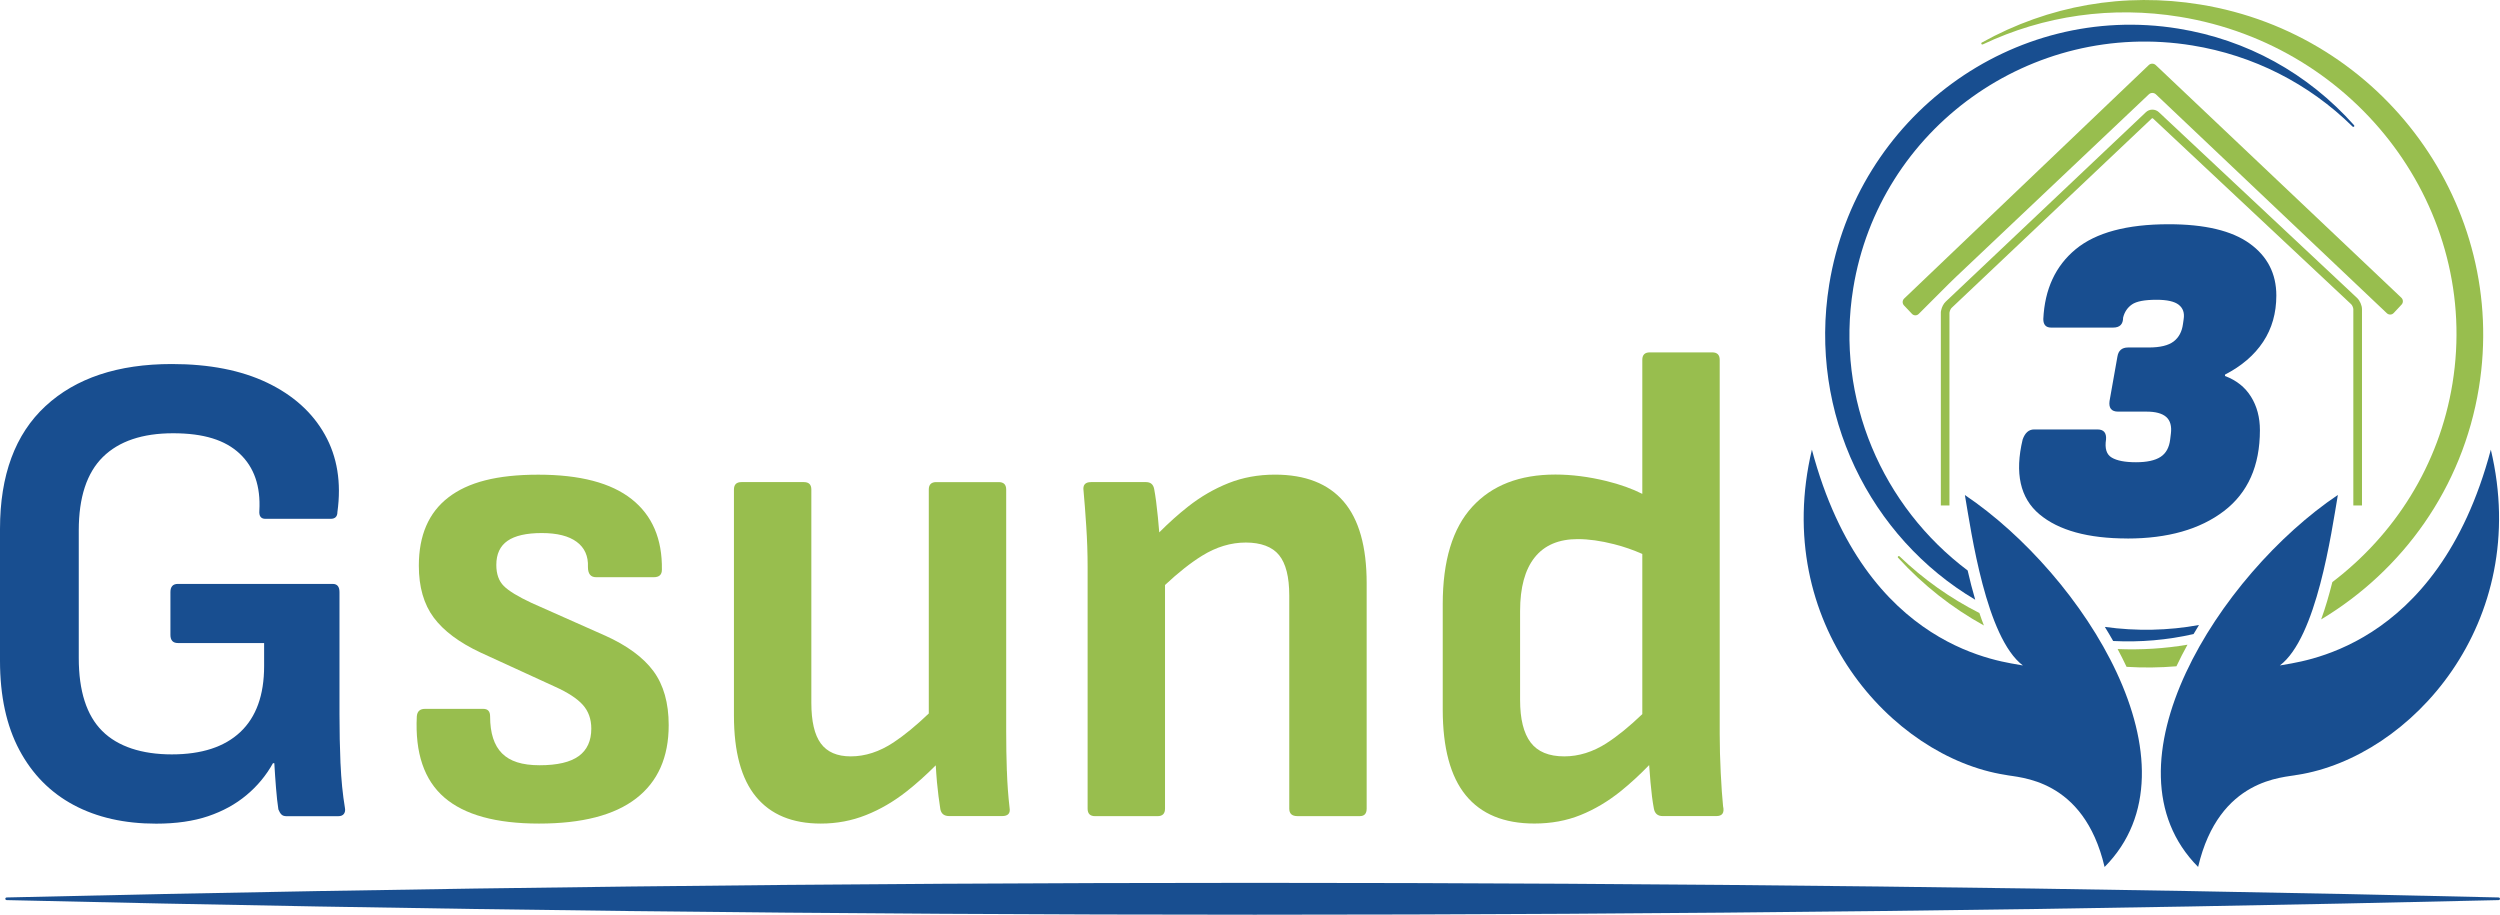 <?xml version="1.0" encoding="UTF-8"?>
<svg id="Ebene_2" data-name="Ebene 2" xmlns="http://www.w3.org/2000/svg" viewBox="0 0 603.04 220.64">
  <defs>
    <style>
      .cls-1 {
        fill: #98be4e;
      }

      .cls-2 {
        fill: #184e90;
      }
    </style>
  </defs>
  <g id="Ebene_1-2" data-name="Ebene 1">
    <path class="cls-2" d="M602.69,216.48c-198.76-4.7-400.98-4.69-601.06,0-.2,0-.35.15-.35.32s.15.31.35.32c100.07,2.35,200.64,3.52,301.04,3.52s200.68-1.17,300.02-3.52c.2,0,.35-.15.35-.32s-.15-.31-.35-.32Z"/>
    <path class="cls-1" d="M462.82,75.73c-.45.45-1.18.45-1.62-.02l-1.93-2.04c-.44-.47-.42-1.21.04-1.65l59-56.32c.46-.45,1.22-.45,1.69,0l59.25,56.12c.46.44.49,1.18.05,1.65l-1.91,2.04c-.43.47-1.17.49-1.64.05l-55.72-52.81c-.47-.44-1.23-.44-1.69,0l-46.54,44.05c-.46.44-1.22,1.17-1.67,1.62,0,0-7.31,7.31-7.31,7.31Z"/>
    <path class="cls-2" d="M513.17,129.89c-9.51,0-16.59-1.95-21.23-5.84-4.64-3.89-5.99-9.91-4.04-18.05.57-1.6,1.49-2.41,2.75-2.41h15.3c1.49,0,2.18.8,2.06,2.41-.34,2.18.11,3.64,1.38,4.38,1.26.75,3.21,1.12,5.84,1.12s4.61-.43,5.93-1.29,2.09-2.26,2.32-4.21l.17-1.38c.23-1.83-.15-3.18-1.12-4.04-.98-.86-2.55-1.29-4.73-1.29h-6.88c-1.61,0-2.3-.86-2.06-2.58l1.89-10.66c.23-1.49,1.09-2.23,2.58-2.23h4.98c2.75,0,4.75-.49,6.02-1.46,1.26-.97,2-2.38,2.24-4.21l.17-1.2c.23-1.49-.17-2.63-1.2-3.44-1.03-.8-2.81-1.2-5.33-1.2-2.87,0-4.84.37-5.93,1.12-1.09.75-1.81,1.81-2.15,3.18,0,1.61-.8,2.41-2.41,2.41h-14.95c-1.26,0-1.89-.69-1.89-2.06.34-7.22,2.95-12.83,7.82-16.85,4.87-4.01,12.35-6.02,22.43-6.02,8.71,0,15.21,1.55,19.51,4.64s6.45,7.28,6.45,12.55c0,4.24-1.06,7.97-3.18,11.17-2.12,3.21-5.19,5.84-9.2,7.91v.34c2.75,1.03,4.84,2.69,6.27,4.99,1.43,2.29,2.15,4.99,2.15,8.08,0,8.59-2.9,15.1-8.68,19.51-5.79,4.41-13.55,6.62-23.29,6.62h0Z"/>
    <g>
      <path class="cls-2" d="M82.13,184.17c-.16-3.87-.24-7.83-.24-11.87v-29.48c0-1.31-.55-1.97-1.64-1.97h-37.34c-1.2,0-1.8.66-1.8,1.97v10.32c0,1.31.6,1.97,1.8,1.97h20.8v5.57c0,6.99-1.91,12.28-5.73,15.89-3.82,3.6-9.33,5.4-16.54,5.4s-13.02-1.88-16.79-5.65c-3.77-3.77-5.65-9.63-5.65-17.6v-30.79c0-7.97,1.94-13.86,5.81-17.69,3.88-3.82,9.53-5.73,16.95-5.73s12.55,1.64,16.05,4.91c3.49,3.28,5.08,7.86,4.75,13.76-.11,1.31.38,1.97,1.47,1.97h15.72c1.09,0,1.64-.55,1.64-1.64.98-7.1-.03-13.32-3.03-18.67s-7.64-9.52-13.92-12.53c-6.28-3-13.95-4.5-23.01-4.5-12.99,0-23.15,3.39-30.46,10.15C3.66,104.73,0,114.61,0,127.6v31.77c0,8.52,1.56,15.7,4.67,21.54,3.11,5.84,7.48,10.26,13.1,13.27,5.62,3,12.26,4.5,19.9,4.5,4.8,0,8.98-.6,12.53-1.8s6.63-2.89,9.25-5.08c2.62-2.18,4.75-4.75,6.39-7.7h.33c.11,1.97.25,3.96.41,5.98.16,2.02.35,3.74.57,5.16.22.55.46.96.74,1.23.27.27.68.41,1.23.41h12.45c.65,0,1.12-.19,1.39-.57s.35-.84.25-1.39c-.55-3.28-.9-6.85-1.07-10.73v-.02Z"/>
      <path class="cls-1" d="M145.92,153.3l-17.69-7.86c-3.27-1.53-5.51-2.89-6.71-4.09-1.2-1.2-1.8-2.89-1.8-5.08,0-2.62.9-4.56,2.7-5.81s4.56-1.88,8.27-1.88,6.52.71,8.43,2.13c1.91,1.42,2.81,3.44,2.7,6.06,0,1.64.65,2.46,1.96,2.46h13.92c1.31,0,1.96-.6,1.96-1.8.11-7.42-2.32-13.1-7.29-17.03-4.97-3.93-12.47-5.9-22.52-5.9s-16.95,1.83-21.7,5.49-7.12,9.15-7.12,16.46c0,5.13,1.2,9.31,3.6,12.53,2.4,3.22,6.17,6.03,11.3,8.43l17.85,8.19c3.17,1.42,5.43,2.89,6.8,4.42,1.37,1.53,2.05,3.44,2.05,5.73,0,2.95-1.01,5.16-3.03,6.63s-5.16,2.21-9.42,2.21-7.18-.95-9.09-2.87c-1.91-1.91-2.87-4.88-2.87-8.93,0-1.2-.55-1.8-1.64-1.8h-14.08c-1.2,0-1.86.6-1.96,1.8-.44,8.84,1.77,15.37,6.63,19.57,4.86,4.2,12.47,6.3,22.85,6.3s18.18-2.02,23.42-6.06,7.86-9.93,7.86-17.69c0-5.35-1.23-9.69-3.68-13.02-2.46-3.33-6.36-6.19-11.71-8.6h0Z"/>
      <path class="cls-1" d="M242.87,185.97c-.11-3.11-.16-6.31-.16-9.58v-58.3c0-1.2-.6-1.8-1.8-1.8h-15.07c-1.2,0-1.8.6-1.8,1.8v54.01c-3.04,2.91-5.88,5.25-8.51,6.99-3.39,2.24-6.82,3.36-10.32,3.36-3.28,0-5.68-1.04-7.21-3.11-1.53-2.07-2.29-5.35-2.29-9.83v-51.42c0-1.2-.6-1.8-1.8-1.8h-15.07c-1.2,0-1.8.6-1.8,1.8v54.53c0,8.74,1.77,15.26,5.32,19.57,3.55,4.31,8.76,6.47,15.64,6.47,3.82,0,7.45-.68,10.89-2.05,3.44-1.36,6.71-3.28,9.83-5.73,2.38-1.88,4.71-3.97,7-6.27.09,1.35.16,2.7.29,4.05.22,2.29.49,4.48.82,6.55.22,1.09.93,1.64,2.13,1.64h12.77c1.42,0,2.02-.66,1.8-1.97-.33-2.84-.55-5.81-.65-8.93v.02Z"/>
      <path class="cls-1" d="M307.55,114.49c-4.04,0-7.78.68-11.22,2.05-3.44,1.37-6.69,3.25-9.74,5.65-2.32,1.82-4.64,3.9-6.96,6.23-.09-1.17-.2-2.39-.33-3.69-.27-2.78-.57-5.05-.9-6.8-.22-1.09-.87-1.64-1.96-1.64h-13.27c-1.42,0-2.02.71-1.8,2.13.22,2.4.44,5.24.65,8.52.22,3.28.33,6.55.33,9.83v58.3c0,1.2.6,1.8,1.8,1.8h15.07c1.2,0,1.8-.6,1.8-1.8v-53.96c3.2-2.99,6.18-5.35,8.93-7.05,3.44-2.13,6.96-3.19,10.56-3.19s6.39,1.01,8.02,3.03c1.64,2.02,2.46,5.27,2.46,9.74v51.42c0,1.2.65,1.8,1.96,1.8h15.07c1.09,0,1.64-.6,1.64-1.8v-54.37c0-8.84-1.86-15.42-5.57-19.73-3.71-4.31-9.23-6.47-16.54-6.47h0Z"/>
      <path class="cls-1" d="M415.64,194.57c-.22-2.18-.41-4.88-.57-8.11-.16-3.22-.25-6.36-.25-9.42v-90.24c0-1.2-.6-1.8-1.8-1.8h-15.07c-1.2,0-1.8.6-1.8,1.8v32.33c-2.46-1.25-5.35-2.28-8.68-3.1-4.26-1.04-8.35-1.56-12.28-1.56-8.63,0-15.31,2.59-20.06,7.78s-7.12,13.02-7.12,23.5v25.38c0,9.28,1.86,16.19,5.57,20.72,3.71,4.53,9.22,6.8,16.54,6.8,4.04,0,7.75-.68,11.14-2.05,3.38-1.36,6.6-3.28,9.66-5.73,2.32-1.87,4.62-3.98,6.88-6.32.09,1.28.2,2.64.32,4.11.22,2.51.49,4.64.82,6.39.22,1.2.93,1.8,2.13,1.8h12.94c1.42,0,1.96-.76,1.64-2.29h-.01ZM387.55,179.26c-3.33,2.13-6.74,3.19-10.23,3.19-3.71,0-6.42-1.12-8.11-3.36-1.69-2.24-2.54-5.65-2.54-10.24v-21.45c0-5.68,1.17-9.99,3.52-12.94,2.35-2.95,5.81-4.42,10.4-4.42,2.62,0,5.54.41,8.76,1.23,2.34.59,4.6,1.38,6.8,2.35v38.64c-3.14,3-6.01,5.34-8.6,6.99h0Z"/>
    </g>
    <path class="cls-1" d="M569.74,121.92h-2.08v-47.33c0-.35-.26-.96-.52-1.2l-47.82-44.83c-.06-.06-.2-.06-.26,0l-48.3,45.71c-.18.17-.41.59-.49,1.01l-.03.2v46.44h-2.08v-46.58c0-.22.05-.39.08-.49.15-.77.57-1.59,1.09-2.08l48.3-45.71c.85-.81,2.25-.82,3.12,0l47.82,44.82c.67.63,1.18,1.8,1.18,2.72v47.33h0Z"/>
    <path class="cls-2" d="M554.17,186.91c27.39-4.29,56.59-36.71,46.66-78.44-12.92,48.72-46.68,51.14-50.89,52.05,8.86-6.68,12.43-31.98,13.99-41.13-28.5,19.16-57.99,65.27-33.71,89.73,5.07-21.58,20.78-21.5,23.94-22.22h.01Z"/>
    <path class="cls-2" d="M473.96,119.39c1.56,9.14,5.13,34.44,13.99,41.13-4.21-.92-37.97-3.33-50.89-52.05-9.93,41.73,19.27,74.15,46.66,78.44,3.17.72,18.88.64,23.94,22.22,24.28-24.46-5.2-70.57-33.71-89.73h.01Z"/>
    <g>
      <path class="cls-1" d="M524.99,160.72c.85-1.8,1.75-3.54,2.67-5.21-5.48.93-11.12,1.29-16.86,1.05.74,1.39,1.47,2.82,2.16,4.29,4.06.26,8.08.2,12.03-.13h0Z"/>
      <path class="cls-1" d="M478.55,150.88c-.38-.97-.74-1.97-1.09-3.01-7.02-3.56-13.51-8.14-19.26-13.67-.1-.1-.25-.09-.35,0s-.1.25,0,.34c6.07,6.64,13.04,12.11,20.7,16.34h0Z"/>
      <path class="cls-1" d="M478.27,10.72c14.77-7.01,31.2-9.32,47.52-6.67,43.06,7,72.57,46.68,65.79,88.45-3.21,19.76-13.97,36.49-28.98,47.91-.81,3.21-1.69,6.24-2.7,9,19.63-11.78,34.12-31.69,38.05-55.88,7.12-43.79-23.04-85.26-67.22-92.44-18.31-2.98-36.53.2-52.69,9.18-.12.06-.16.21-.1.33.06.12.21.17.33.11h0Z"/>
    </g>
    <g>
      <path class="cls-2" d="M529.12,152.95c.44-.75.88-1.48,1.32-2.19-7.44,1.36-15.08,1.52-22.72.46.67,1.09,1.35,2.22,2.01,3.4,6.55.33,13.05-.23,19.38-1.67h0Z"/>
      <path class="cls-2" d="M476.45,144.65c-.66-2.24-1.26-4.6-1.82-7.04-20.46-15.38-31.96-41.22-27.6-68.07,6.27-38.61,42.96-64.89,81.79-58.58,14.71,2.39,28.09,9.16,38.67,19.58.09.09.24.09.34,0,.1-.09.1-.24.01-.34-11.21-12.56-25.87-20.62-42.39-23.3-39.86-6.48-77.63,21.2-84.21,61.7-5.07,31.21,9.86,61.04,35.21,76.06h0Z"/>
    </g>
  </g>
</svg>